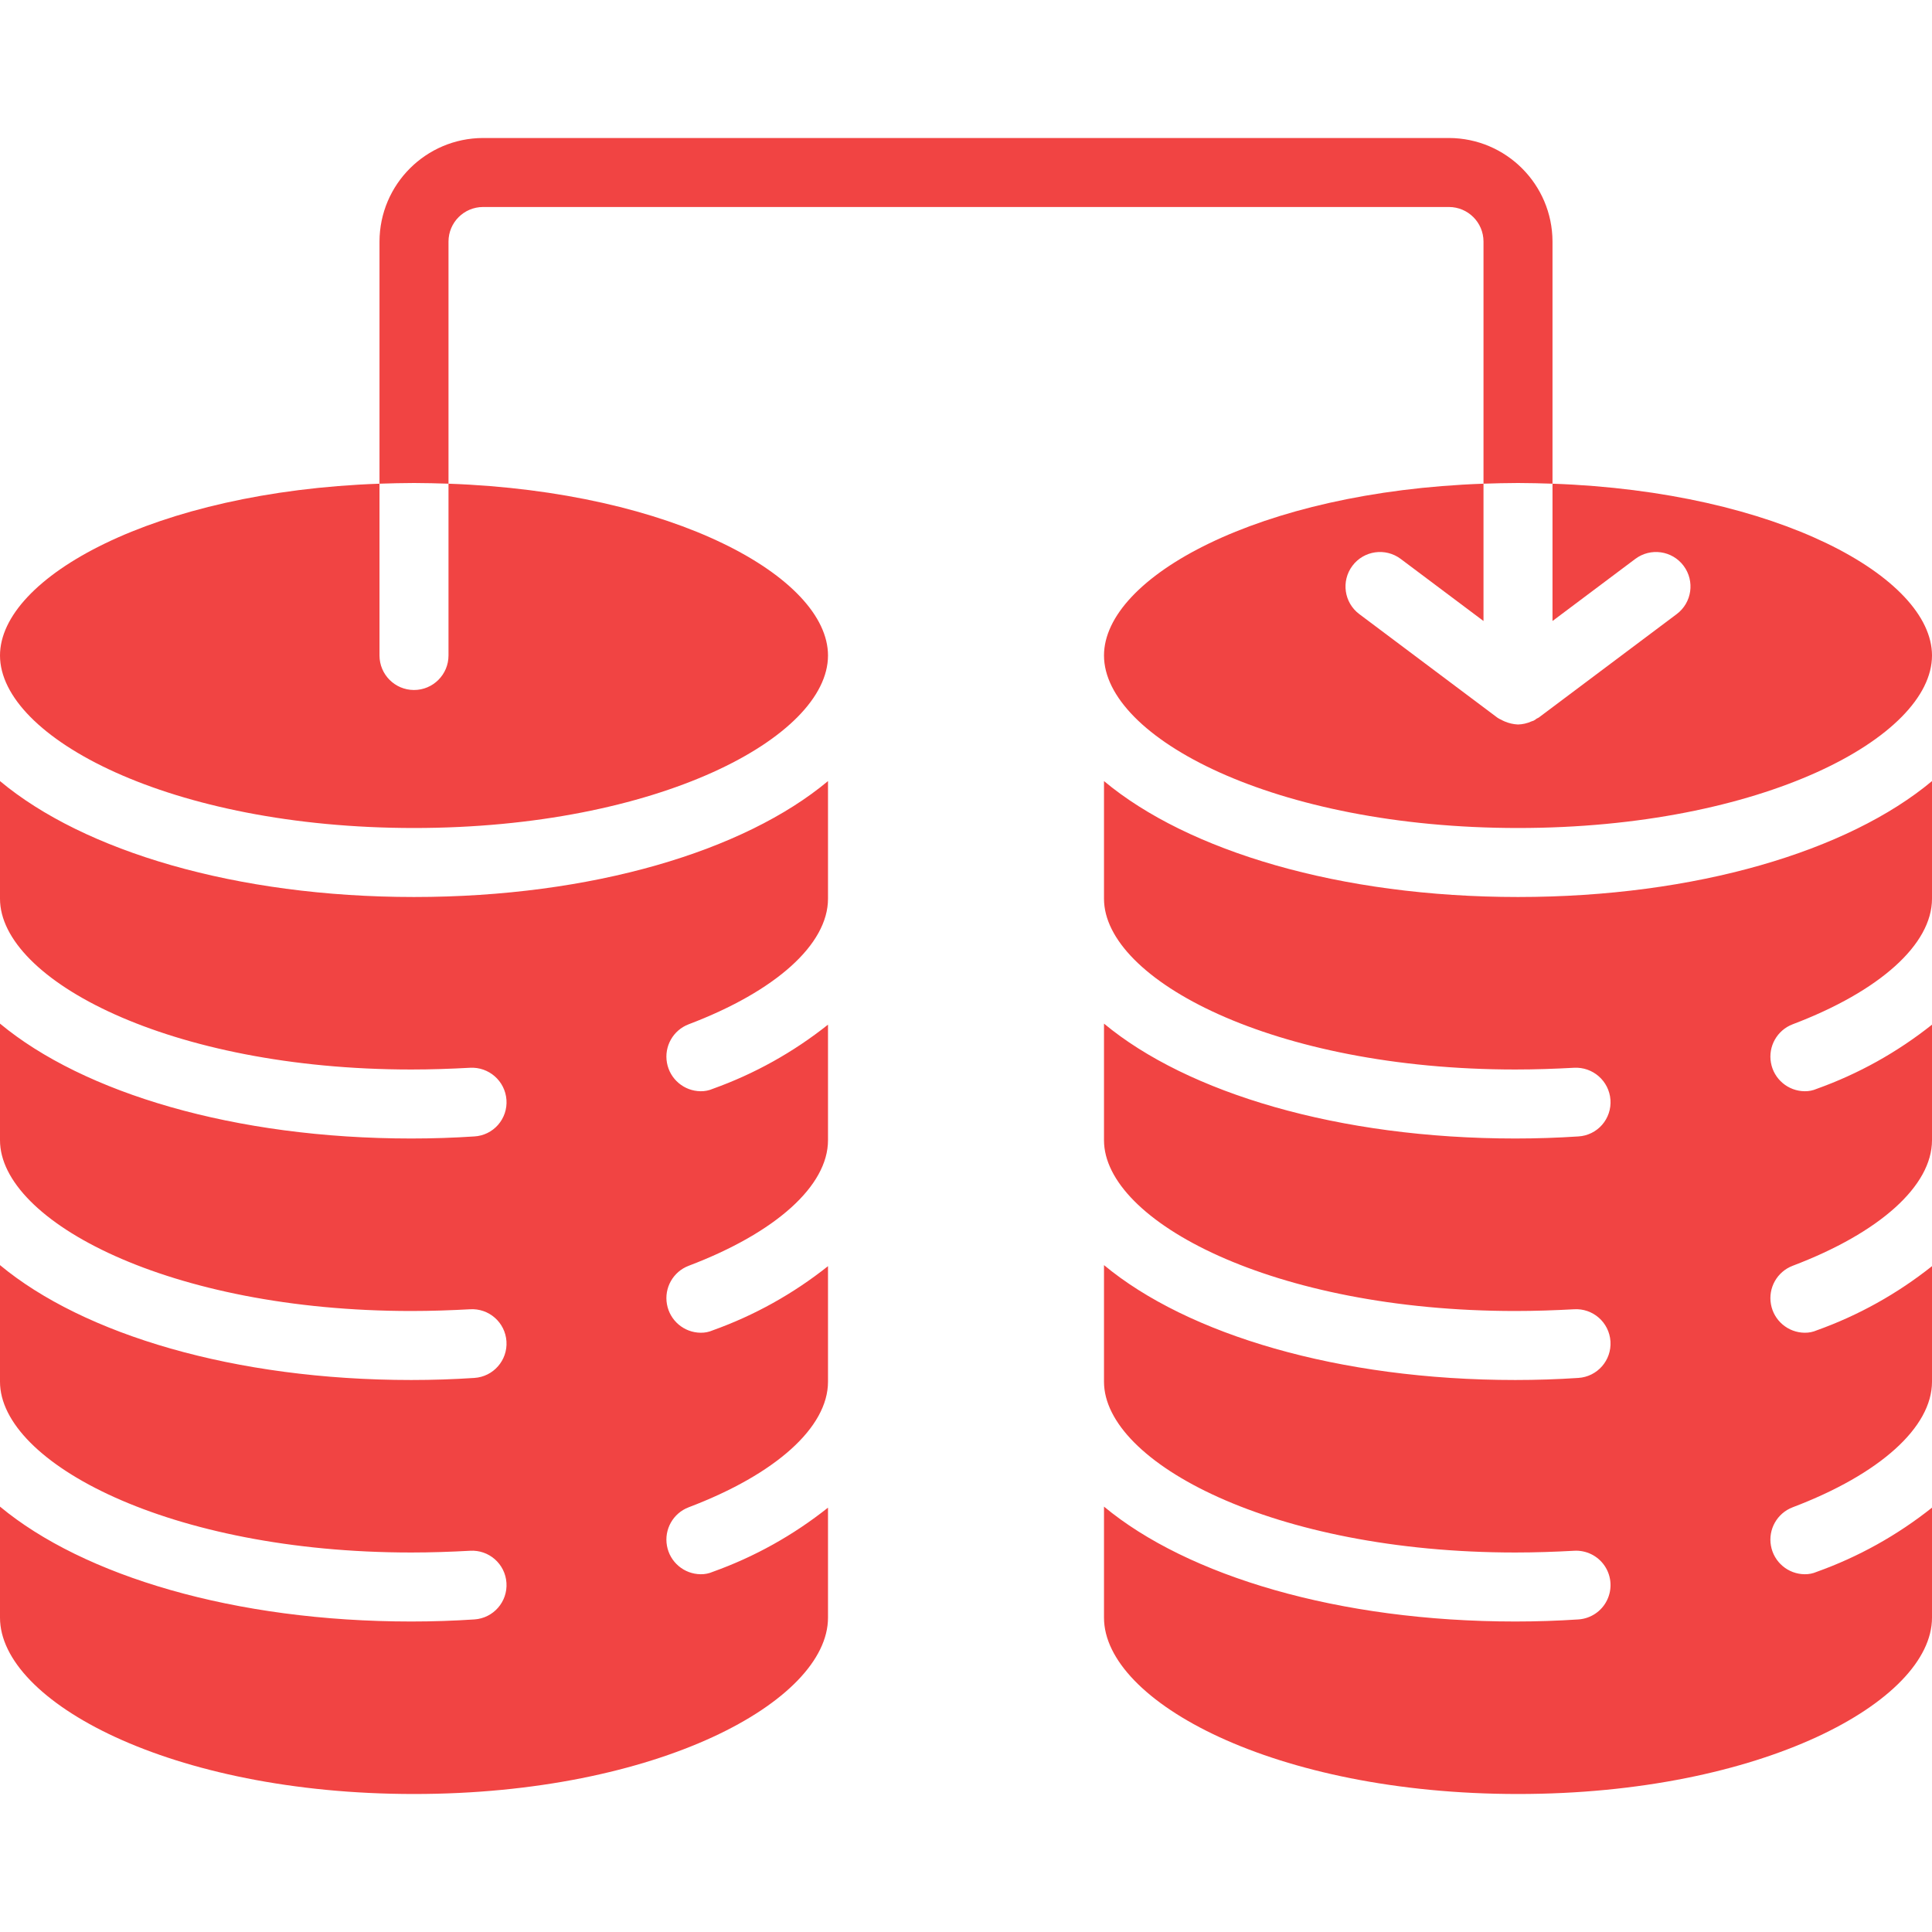 <?xml version="1.0" ?><svg height="100px" version="1.1" viewBox="0 0 56 48" width="100px" xmlns="http://www.w3.org/2000/svg" xmlns:xlink="http://www.w3.org/1999/xlink"><title/><desc/><defs/><g fill="none" fill-rule="evenodd" id="Page-1" stroke="none" stroke-width="1"><g fill="#F14443" fill-rule="nonzero" id="044---Transfer-Data"><path d="M19.96,25.69 C22.49,24.73 24,23.37 24,22.05 L24,18.64 C21.57,20.67 17.16,22 12,22 C6.84,22 2.43,20.67 0,18.64 L0,22.05 C0,24.39 4.9,27 11.92,27 C12.5,27 13.07,26.98 13.62,26.95 C14.168,26.918 14.641,27.332 14.68,27.88 C14.699,28.144 14.611,28.405 14.437,28.604 C14.262,28.804 14.015,28.925 13.75,28.94 C13.15,28.98 12.54,29 11.92,29 C6.8,29 2.42,27.68 0,25.67 L0,29.05 C0,31.39 4.9,34 11.92,34 C12.5,34 13.07,33.98 13.62,33.95 C14.17,33.914 14.644,34.33 14.68,34.88 C14.716,35.43 14.3,35.904 13.75,35.94 C13.15,35.98 12.54,36 11.92,36 C6.8,36 2.42,34.68 0,32.67 L0,36.05 C0,38.39 4.9,41 11.92,41 C12.5,41 13.07,40.98 13.62,40.95 C14.17,40.914 14.644,41.33 14.68,41.88 C14.716,42.43 14.3,42.904 13.75,42.94 C13.15,42.98 12.54,43 11.92,43 C6.8,43 2.42,41.68 0,39.67 L0,42.89 C0,45.31 4.93,48 12,48 C19.07,48 24,45.31 24,42.89 L24,39.7 C22.996,40.499 21.868,41.128 20.66,41.56 C20.55,41.608 20.43,41.632 20.31,41.63 C19.828,41.626 19.417,41.279 19.332,40.805 C19.246,40.331 19.51,39.862 19.96,39.69 C22.49,38.73 24,37.37 24,36.05 L24,32.7 C22.996,33.499 21.868,34.128 20.66,34.56 C20.55,34.608 20.43,34.632 20.31,34.63 C19.828,34.626 19.417,34.279 19.332,33.805 C19.246,33.331 19.51,32.862 19.96,32.69 C22.49,31.73 24,30.37 24,29.05 L24,25.7 C22.996,26.499 21.868,27.128 20.66,27.56 C20.55,27.608 20.43,27.632 20.31,27.63 C19.828,27.626 19.417,27.279 19.332,26.805 C19.246,26.331 19.51,25.862 19.96,25.69 L19.96,25.69 Z M13,10.02 L13,15 C13,15.552 12.552,16 12,16 C11.448,16 11,15.552 11,15 L11,10.02 C4.47,10.25 0,12.74 0,15 C0,17.37 4.93,20 12,20 C19.07,20 24,17.37 24,15 C24,12.74 19.53,10.25 13,10.02 Z" id="Shape"/><path d="M45,10.02 L45,14 L47.4,12.2 C47.842,11.869 48.469,11.958 48.8,12.4 C49.131,12.842 49.042,13.469 48.6,13.8 L44.6,16.8 L44.54,16.83 C44.512,16.853 44.482,16.874 44.45,16.89 C44.43,16.9 44.41,16.9 44.39,16.91 C44.267,16.966 44.135,16.996 44,17 C43.866,16.994 43.733,16.963 43.61,16.91 C43.576,16.895 43.542,16.879 43.51,16.86 C43.471,16.844 43.434,16.824 43.4,16.8 L39.4,13.8 C38.958,13.469 38.869,12.842 39.2,12.4 C39.531,11.958 40.158,11.869 40.6,12.2 L43,14 L43,10.02 C36.47,10.25 32,12.74 32,15 C32,17.37 36.93,20 44,20 C51.07,20 56,17.37 56,15 C56,12.74 51.53,10.25 45,10.02 Z M51.96,25.69 C54.49,24.73 56,23.37 56,22.05 L56,18.64 C53.57,20.67 49.16,22 44,22 C38.84,22 34.43,20.67 32,18.64 L32,22.05 C32,24.39 36.9,27 43.92,27 C44.5,27 45.07,26.98 45.62,26.95 C46.168,26.918 46.641,27.332 46.68,27.88 C46.699,28.144 46.611,28.405 46.437,28.604 C46.262,28.804 46.015,28.925 45.75,28.94 C45.15,28.98 44.54,29 43.92,29 C38.8,29 34.42,27.68 32,25.67 L32,29.05 C32,31.39 36.9,34 43.92,34 C44.5,34 45.07,33.98 45.62,33.95 C46.17,33.914 46.644,34.33 46.68,34.88 C46.716,35.43 46.3,35.904 45.75,35.94 C45.15,35.98 44.54,36 43.92,36 C38.8,36 34.42,34.68 32,32.67 L32,36.05 C32,38.39 36.9,41 43.92,41 C44.5,41 45.07,40.98 45.62,40.95 C45.975,40.927 46.316,41.095 46.514,41.391 C46.712,41.687 46.737,42.067 46.579,42.386 C46.422,42.706 46.105,42.917 45.75,42.94 C45.15,42.98 44.54,43 43.92,43 C38.8,43 34.42,41.68 32,39.67 L32,42.89 C32,45.31 36.93,48 44,48 C51.07,48 56,45.31 56,42.89 L56,39.7 C54.996,40.499 53.868,41.128 52.66,41.56 C52.55,41.608 52.43,41.632 52.31,41.63 C51.828,41.626 51.417,41.279 51.332,40.805 C51.246,40.331 51.51,39.862 51.96,39.69 C54.49,38.73 56,37.37 56,36.05 L56,32.7 C54.996,33.499 53.868,34.128 52.66,34.56 C52.55,34.608 52.43,34.632 52.31,34.63 C51.828,34.626 51.417,34.279 51.332,33.805 C51.246,33.331 51.51,32.862 51.96,32.69 C54.49,31.73 56,30.37 56,29.05 L56,25.7 C54.996,26.499 53.868,27.128 52.66,27.56 C52.55,27.608 52.43,27.632 52.31,27.63 C51.828,27.626 51.417,27.279 51.332,26.805 C51.246,26.331 51.51,25.862 51.96,25.69 L51.96,25.69 Z" id="Shape"/><path d="M45,3 L45,10.02 C44.67,10.01 44.34,10 44,10 C43.66,10 43.33,10.01 43,10.02 L43,3 C42.998,2.448 42.552,2.002 42,2 L14,2 C13.448,2.002 13.002,2.448 13,3 L13,10.02 C12.67,10.01 12.34,10 12,10 C11.66,10 11.33,10.01 11,10.02 L11,3 C11.005,1.345 12.345,0.005 14,0 L42,0 C43.655,0.005 44.995,1.345 45,3 Z" id="Shape"/></g></g></svg>